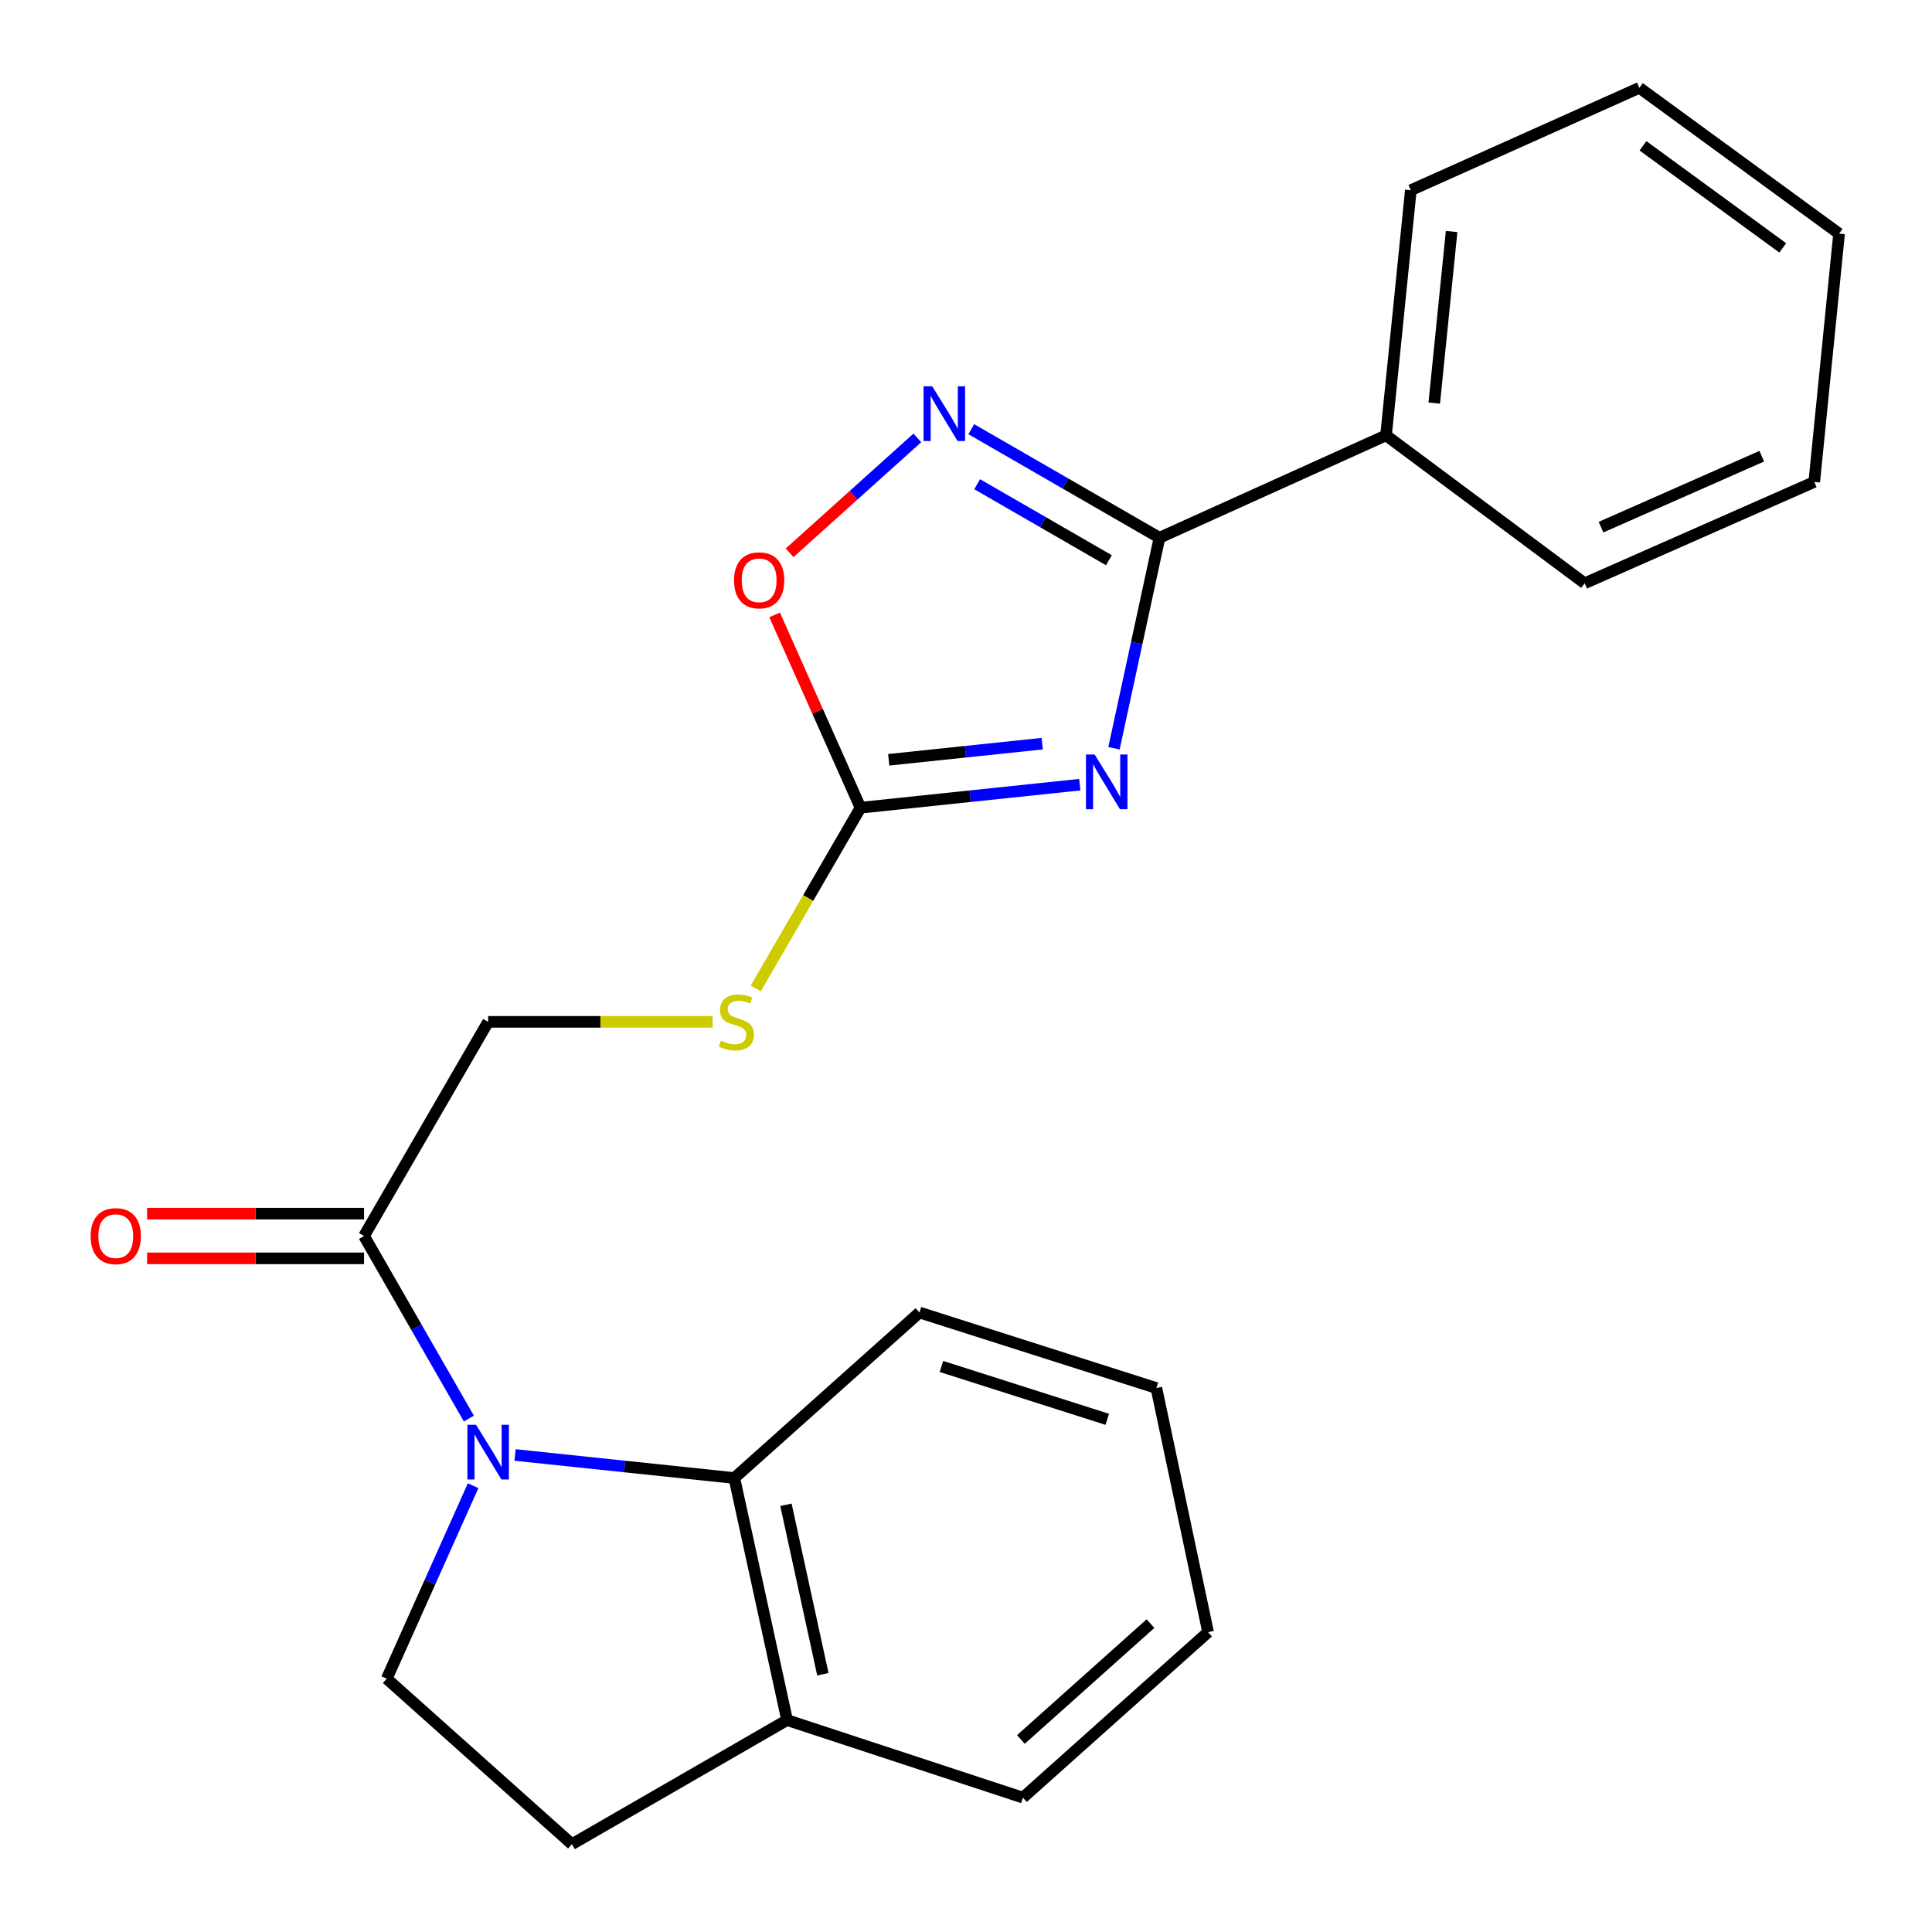 <?xml version='1.0' encoding='iso-8859-1'?>
<svg version='1.1' baseProfile='full'
              xmlns='http://www.w3.org/2000/svg'
                      xmlns:rdkit='http://www.rdkit.org/xml'
                      xmlns:xlink='http://www.w3.org/1999/xlink'
                  xml:space='preserve'
width='1000px' height='1000px' viewBox='0 0 1000 1000'>
<!-- END OF HEADER -->
<rect style='opacity:1.0;fill:#FFFFFF;stroke:none' width='1000' height='1000' x='0' y='0'> </rect>
<path class='bond-1' d='M 576.596,387.296 L 588.369,332.818' style='fill:none;fill-rule:evenodd;stroke:#0000FF;stroke-width:6px;stroke-linecap:butt;stroke-linejoin:miter;stroke-opacity:1' />
<path class='bond-1' d='M 588.369,332.818 L 600.141,278.341' style='fill:none;fill-rule:evenodd;stroke:#000000;stroke-width:6px;stroke-linecap:butt;stroke-linejoin:miter;stroke-opacity:1' />
<path class='bond-3' d='M 558.894,406.152 L 502.146,412.114' style='fill:none;fill-rule:evenodd;stroke:#0000FF;stroke-width:6px;stroke-linecap:butt;stroke-linejoin:miter;stroke-opacity:1' />
<path class='bond-3' d='M 502.146,412.114 L 445.398,418.076' style='fill:none;fill-rule:evenodd;stroke:#000000;stroke-width:6px;stroke-linecap:butt;stroke-linejoin:miter;stroke-opacity:1' />
<path class='bond-3' d='M 539.451,384.918 L 499.727,389.091' style='fill:none;fill-rule:evenodd;stroke:#0000FF;stroke-width:6px;stroke-linecap:butt;stroke-linejoin:miter;stroke-opacity:1' />
<path class='bond-3' d='M 499.727,389.091 L 460.004,393.264' style='fill:none;fill-rule:evenodd;stroke:#000000;stroke-width:6px;stroke-linecap:butt;stroke-linejoin:miter;stroke-opacity:1' />
<path class='bond-0' d='M 242.681,734.24 L 215.552,686.994' style='fill:none;fill-rule:evenodd;stroke:#0000FF;stroke-width:6px;stroke-linecap:butt;stroke-linejoin:miter;stroke-opacity:1' />
<path class='bond-0' d='M 215.552,686.994 L 188.423,639.747' style='fill:none;fill-rule:evenodd;stroke:#000000;stroke-width:6px;stroke-linecap:butt;stroke-linejoin:miter;stroke-opacity:1' />
<path class='bond-4' d='M 266.607,753.091 L 323.349,759.059' style='fill:none;fill-rule:evenodd;stroke:#0000FF;stroke-width:6px;stroke-linecap:butt;stroke-linejoin:miter;stroke-opacity:1' />
<path class='bond-4' d='M 323.349,759.059 L 380.09,765.026' style='fill:none;fill-rule:evenodd;stroke:#000000;stroke-width:6px;stroke-linecap:butt;stroke-linejoin:miter;stroke-opacity:1' />
<path class='bond-7' d='M 244.888,768.997 L 222.533,818.938' style='fill:none;fill-rule:evenodd;stroke:#0000FF;stroke-width:6px;stroke-linecap:butt;stroke-linejoin:miter;stroke-opacity:1' />
<path class='bond-7' d='M 222.533,818.938 L 200.178,868.878' style='fill:none;fill-rule:evenodd;stroke:#000000;stroke-width:6px;stroke-linecap:butt;stroke-linejoin:miter;stroke-opacity:1' />
<path class='bond-2' d='M 600.141,278.341 L 551.437,250.246' style='fill:none;fill-rule:evenodd;stroke:#000000;stroke-width:6px;stroke-linecap:butt;stroke-linejoin:miter;stroke-opacity:1' />
<path class='bond-2' d='M 551.437,250.246 L 502.732,222.15' style='fill:none;fill-rule:evenodd;stroke:#0000FF;stroke-width:6px;stroke-linecap:butt;stroke-linejoin:miter;stroke-opacity:1' />
<path class='bond-2' d='M 573.963,289.965 L 539.869,270.298' style='fill:none;fill-rule:evenodd;stroke:#000000;stroke-width:6px;stroke-linecap:butt;stroke-linejoin:miter;stroke-opacity:1' />
<path class='bond-2' d='M 539.869,270.298 L 505.776,250.631' style='fill:none;fill-rule:evenodd;stroke:#0000FF;stroke-width:6px;stroke-linecap:butt;stroke-linejoin:miter;stroke-opacity:1' />
<path class='bond-11' d='M 600.141,278.341 L 717.408,225.341' style='fill:none;fill-rule:evenodd;stroke:#000000;stroke-width:6px;stroke-linecap:butt;stroke-linejoin:miter;stroke-opacity:1' />
<path class='bond-23' d='M 474.816,226.658 L 441.754,256.392' style='fill:none;fill-rule:evenodd;stroke:#0000FF;stroke-width:6px;stroke-linecap:butt;stroke-linejoin:miter;stroke-opacity:1' />
<path class='bond-23' d='M 441.754,256.392 L 408.691,286.127' style='fill:none;fill-rule:evenodd;stroke:#FF0000;stroke-width:6px;stroke-linecap:butt;stroke-linejoin:miter;stroke-opacity:1' />
<path class='bond-6' d='M 445.398,418.076 L 423.173,368.177' style='fill:none;fill-rule:evenodd;stroke:#000000;stroke-width:6px;stroke-linecap:butt;stroke-linejoin:miter;stroke-opacity:1' />
<path class='bond-6' d='M 423.173,368.177 L 400.948,318.278' style='fill:none;fill-rule:evenodd;stroke:#FF0000;stroke-width:6px;stroke-linecap:butt;stroke-linejoin:miter;stroke-opacity:1' />
<path class='bond-8' d='M 445.398,418.076 L 418.293,464.832' style='fill:none;fill-rule:evenodd;stroke:#000000;stroke-width:6px;stroke-linecap:butt;stroke-linejoin:miter;stroke-opacity:1' />
<path class='bond-8' d='M 418.293,464.832 L 391.187,511.589' style='fill:none;fill-rule:evenodd;stroke:#CCCC00;stroke-width:6px;stroke-linecap:butt;stroke-linejoin:miter;stroke-opacity:1' />
<path class='bond-9' d='M 380.09,765.026 L 407.394,890.305' style='fill:none;fill-rule:evenodd;stroke:#000000;stroke-width:6px;stroke-linecap:butt;stroke-linejoin:miter;stroke-opacity:1' />
<path class='bond-9' d='M 406.805,778.888 L 425.917,866.583' style='fill:none;fill-rule:evenodd;stroke:#000000;stroke-width:6px;stroke-linecap:butt;stroke-linejoin:miter;stroke-opacity:1' />
<path class='bond-14' d='M 380.09,765.026 L 475.917,679.359' style='fill:none;fill-rule:evenodd;stroke:#000000;stroke-width:6px;stroke-linecap:butt;stroke-linejoin:miter;stroke-opacity:1' />
<path class='bond-5' d='M 188.423,639.747 L 252.664,528.911' style='fill:none;fill-rule:evenodd;stroke:#000000;stroke-width:6px;stroke-linecap:butt;stroke-linejoin:miter;stroke-opacity:1' />
<path class='bond-12' d='M 188.423,628.172 L 132.276,628.172' style='fill:none;fill-rule:evenodd;stroke:#000000;stroke-width:6px;stroke-linecap:butt;stroke-linejoin:miter;stroke-opacity:1' />
<path class='bond-12' d='M 132.276,628.172 L 76.129,628.172' style='fill:none;fill-rule:evenodd;stroke:#FF0000;stroke-width:6px;stroke-linecap:butt;stroke-linejoin:miter;stroke-opacity:1' />
<path class='bond-12' d='M 188.423,651.322 L 132.276,651.322' style='fill:none;fill-rule:evenodd;stroke:#000000;stroke-width:6px;stroke-linecap:butt;stroke-linejoin:miter;stroke-opacity:1' />
<path class='bond-12' d='M 132.276,651.322 L 76.129,651.322' style='fill:none;fill-rule:evenodd;stroke:#FF0000;stroke-width:6px;stroke-linecap:butt;stroke-linejoin:miter;stroke-opacity:1' />
<path class='bond-13' d='M 200.178,868.878 L 296.031,954.545' style='fill:none;fill-rule:evenodd;stroke:#000000;stroke-width:6px;stroke-linecap:butt;stroke-linejoin:miter;stroke-opacity:1' />
<path class='bond-10' d='M 368.853,528.911 L 310.758,528.911' style='fill:none;fill-rule:evenodd;stroke:#CCCC00;stroke-width:6px;stroke-linecap:butt;stroke-linejoin:miter;stroke-opacity:1' />
<path class='bond-10' d='M 310.758,528.911 L 252.664,528.911' style='fill:none;fill-rule:evenodd;stroke:#000000;stroke-width:6px;stroke-linecap:butt;stroke-linejoin:miter;stroke-opacity:1' />
<path class='bond-15' d='M 407.394,890.305 L 529.47,930.457' style='fill:none;fill-rule:evenodd;stroke:#000000;stroke-width:6px;stroke-linecap:butt;stroke-linejoin:miter;stroke-opacity:1' />
<path class='bond-25' d='M 407.394,890.305 L 296.031,954.545' style='fill:none;fill-rule:evenodd;stroke:#000000;stroke-width:6px;stroke-linecap:butt;stroke-linejoin:miter;stroke-opacity:1' />
<path class='bond-16' d='M 717.408,225.341 L 730.243,98.455' style='fill:none;fill-rule:evenodd;stroke:#000000;stroke-width:6px;stroke-linecap:butt;stroke-linejoin:miter;stroke-opacity:1' />
<path class='bond-16' d='M 742.365,208.638 L 751.35,119.817' style='fill:none;fill-rule:evenodd;stroke:#000000;stroke-width:6px;stroke-linecap:butt;stroke-linejoin:miter;stroke-opacity:1' />
<path class='bond-17' d='M 717.408,225.341 L 820.206,301.902' style='fill:none;fill-rule:evenodd;stroke:#000000;stroke-width:6px;stroke-linecap:butt;stroke-linejoin:miter;stroke-opacity:1' />
<path class='bond-18' d='M 475.917,679.359 L 598.534,718.444' style='fill:none;fill-rule:evenodd;stroke:#000000;stroke-width:6px;stroke-linecap:butt;stroke-linejoin:miter;stroke-opacity:1' />
<path class='bond-18' d='M 487.279,707.278 L 573.111,734.637' style='fill:none;fill-rule:evenodd;stroke:#000000;stroke-width:6px;stroke-linecap:butt;stroke-linejoin:miter;stroke-opacity:1' />
<path class='bond-26' d='M 529.47,930.457 L 625.298,844.79' style='fill:none;fill-rule:evenodd;stroke:#000000;stroke-width:6px;stroke-linecap:butt;stroke-linejoin:miter;stroke-opacity:1' />
<path class='bond-26' d='M 528.416,900.348 L 595.495,840.381' style='fill:none;fill-rule:evenodd;stroke:#000000;stroke-width:6px;stroke-linecap:butt;stroke-linejoin:miter;stroke-opacity:1' />
<path class='bond-21' d='M 730.243,98.455 L 848.551,45.455' style='fill:none;fill-rule:evenodd;stroke:#000000;stroke-width:6px;stroke-linecap:butt;stroke-linejoin:miter;stroke-opacity:1' />
<path class='bond-20' d='M 820.206,301.902 L 939.054,249.442' style='fill:none;fill-rule:evenodd;stroke:#000000;stroke-width:6px;stroke-linecap:butt;stroke-linejoin:miter;stroke-opacity:1' />
<path class='bond-20' d='M 828.685,272.855 L 911.878,236.133' style='fill:none;fill-rule:evenodd;stroke:#000000;stroke-width:6px;stroke-linecap:butt;stroke-linejoin:miter;stroke-opacity:1' />
<path class='bond-19' d='M 598.534,718.444 L 625.298,844.79' style='fill:none;fill-rule:evenodd;stroke:#000000;stroke-width:6px;stroke-linecap:butt;stroke-linejoin:miter;stroke-opacity:1' />
<path class='bond-22' d='M 939.054,249.442 L 951.902,120.936' style='fill:none;fill-rule:evenodd;stroke:#000000;stroke-width:6px;stroke-linecap:butt;stroke-linejoin:miter;stroke-opacity:1' />
<path class='bond-24' d='M 848.551,45.455 L 951.902,120.936' style='fill:none;fill-rule:evenodd;stroke:#000000;stroke-width:6px;stroke-linecap:butt;stroke-linejoin:miter;stroke-opacity:1' />
<path class='bond-24' d='M 850.4,75.471 L 922.746,128.308' style='fill:none;fill-rule:evenodd;stroke:#000000;stroke-width:6px;stroke-linecap:butt;stroke-linejoin:miter;stroke-opacity:1' />
<path  class='atom-0' d='M 566.578 390.527
L 575.858 405.527
Q 576.778 407.007, 578.258 409.687
Q 579.738 412.367, 579.818 412.527
L 579.818 390.527
L 583.578 390.527
L 583.578 418.847
L 579.698 418.847
L 569.738 402.447
Q 568.578 400.527, 567.338 398.327
Q 566.138 396.127, 565.778 395.447
L 565.778 418.847
L 562.098 418.847
L 562.098 390.527
L 566.578 390.527
' fill='#0000FF'/>
<path  class='atom-1' d='M 246.404 737.465
L 255.684 752.465
Q 256.604 753.945, 258.084 756.625
Q 259.564 759.305, 259.644 759.465
L 259.644 737.465
L 263.404 737.465
L 263.404 765.785
L 259.524 765.785
L 249.564 749.385
Q 248.404 747.465, 247.164 745.265
Q 245.964 743.065, 245.604 742.385
L 245.604 765.785
L 241.924 765.785
L 241.924 737.465
L 246.404 737.465
' fill='#0000FF'/>
<path  class='atom-3' d='M 482.518 199.941
L 491.798 214.941
Q 492.718 216.421, 494.198 219.101
Q 495.678 221.781, 495.758 221.941
L 495.758 199.941
L 499.518 199.941
L 499.518 228.261
L 495.638 228.261
L 485.678 211.861
Q 484.518 209.941, 483.278 207.741
Q 482.078 205.541, 481.718 204.861
L 481.718 228.261
L 478.038 228.261
L 478.038 199.941
L 482.518 199.941
' fill='#0000FF'/>
<path  class='atom-7' d='M 379.938 300.375
Q 379.938 293.575, 383.298 289.775
Q 386.658 285.975, 392.938 285.975
Q 399.218 285.975, 402.578 289.775
Q 405.938 293.575, 405.938 300.375
Q 405.938 307.255, 402.538 311.175
Q 399.138 315.055, 392.938 315.055
Q 386.698 315.055, 383.298 311.175
Q 379.938 307.295, 379.938 300.375
M 392.938 311.855
Q 397.258 311.855, 399.578 308.975
Q 401.938 306.055, 401.938 300.375
Q 401.938 294.815, 399.578 292.015
Q 397.258 289.175, 392.938 289.175
Q 388.618 289.175, 386.258 291.975
Q 383.938 294.775, 383.938 300.375
Q 383.938 306.095, 386.258 308.975
Q 388.618 311.855, 392.938 311.855
' fill='#FF0000'/>
<path  class='atom-9' d='M 373.145 538.631
Q 373.465 538.751, 374.785 539.311
Q 376.105 539.871, 377.545 540.231
Q 379.025 540.551, 380.465 540.551
Q 383.145 540.551, 384.705 539.271
Q 386.265 537.951, 386.265 535.671
Q 386.265 534.111, 385.465 533.151
Q 384.705 532.191, 383.505 531.671
Q 382.305 531.151, 380.305 530.551
Q 377.785 529.791, 376.265 529.071
Q 374.785 528.351, 373.705 526.831
Q 372.665 525.311, 372.665 522.751
Q 372.665 519.191, 375.065 516.991
Q 377.505 514.791, 382.305 514.791
Q 385.585 514.791, 389.305 516.351
L 388.385 519.431
Q 384.985 518.031, 382.425 518.031
Q 379.665 518.031, 378.145 519.191
Q 376.625 520.311, 376.665 522.271
Q 376.665 523.791, 377.425 524.711
Q 378.225 525.631, 379.345 526.151
Q 380.505 526.671, 382.425 527.271
Q 384.985 528.071, 386.505 528.871
Q 388.025 529.671, 389.105 531.311
Q 390.225 532.911, 390.225 535.671
Q 390.225 539.591, 387.585 541.711
Q 384.985 543.791, 380.625 543.791
Q 378.105 543.791, 376.185 543.231
Q 374.305 542.711, 372.065 541.791
L 373.145 538.631
' fill='#CCCC00'/>
<path  class='atom-13' d='M 46.916 639.827
Q 46.916 633.027, 50.276 629.227
Q 53.636 625.427, 59.916 625.427
Q 66.196 625.427, 69.556 629.227
Q 72.916 633.027, 72.916 639.827
Q 72.916 646.707, 69.516 650.627
Q 66.116 654.507, 59.916 654.507
Q 53.676 654.507, 50.276 650.627
Q 46.916 646.747, 46.916 639.827
M 59.916 651.307
Q 64.236 651.307, 66.556 648.427
Q 68.916 645.507, 68.916 639.827
Q 68.916 634.267, 66.556 631.467
Q 64.236 628.627, 59.916 628.627
Q 55.596 628.627, 53.236 631.427
Q 50.916 634.227, 50.916 639.827
Q 50.916 645.547, 53.236 648.427
Q 55.596 651.307, 59.916 651.307
' fill='#FF0000'/>
</svg>
